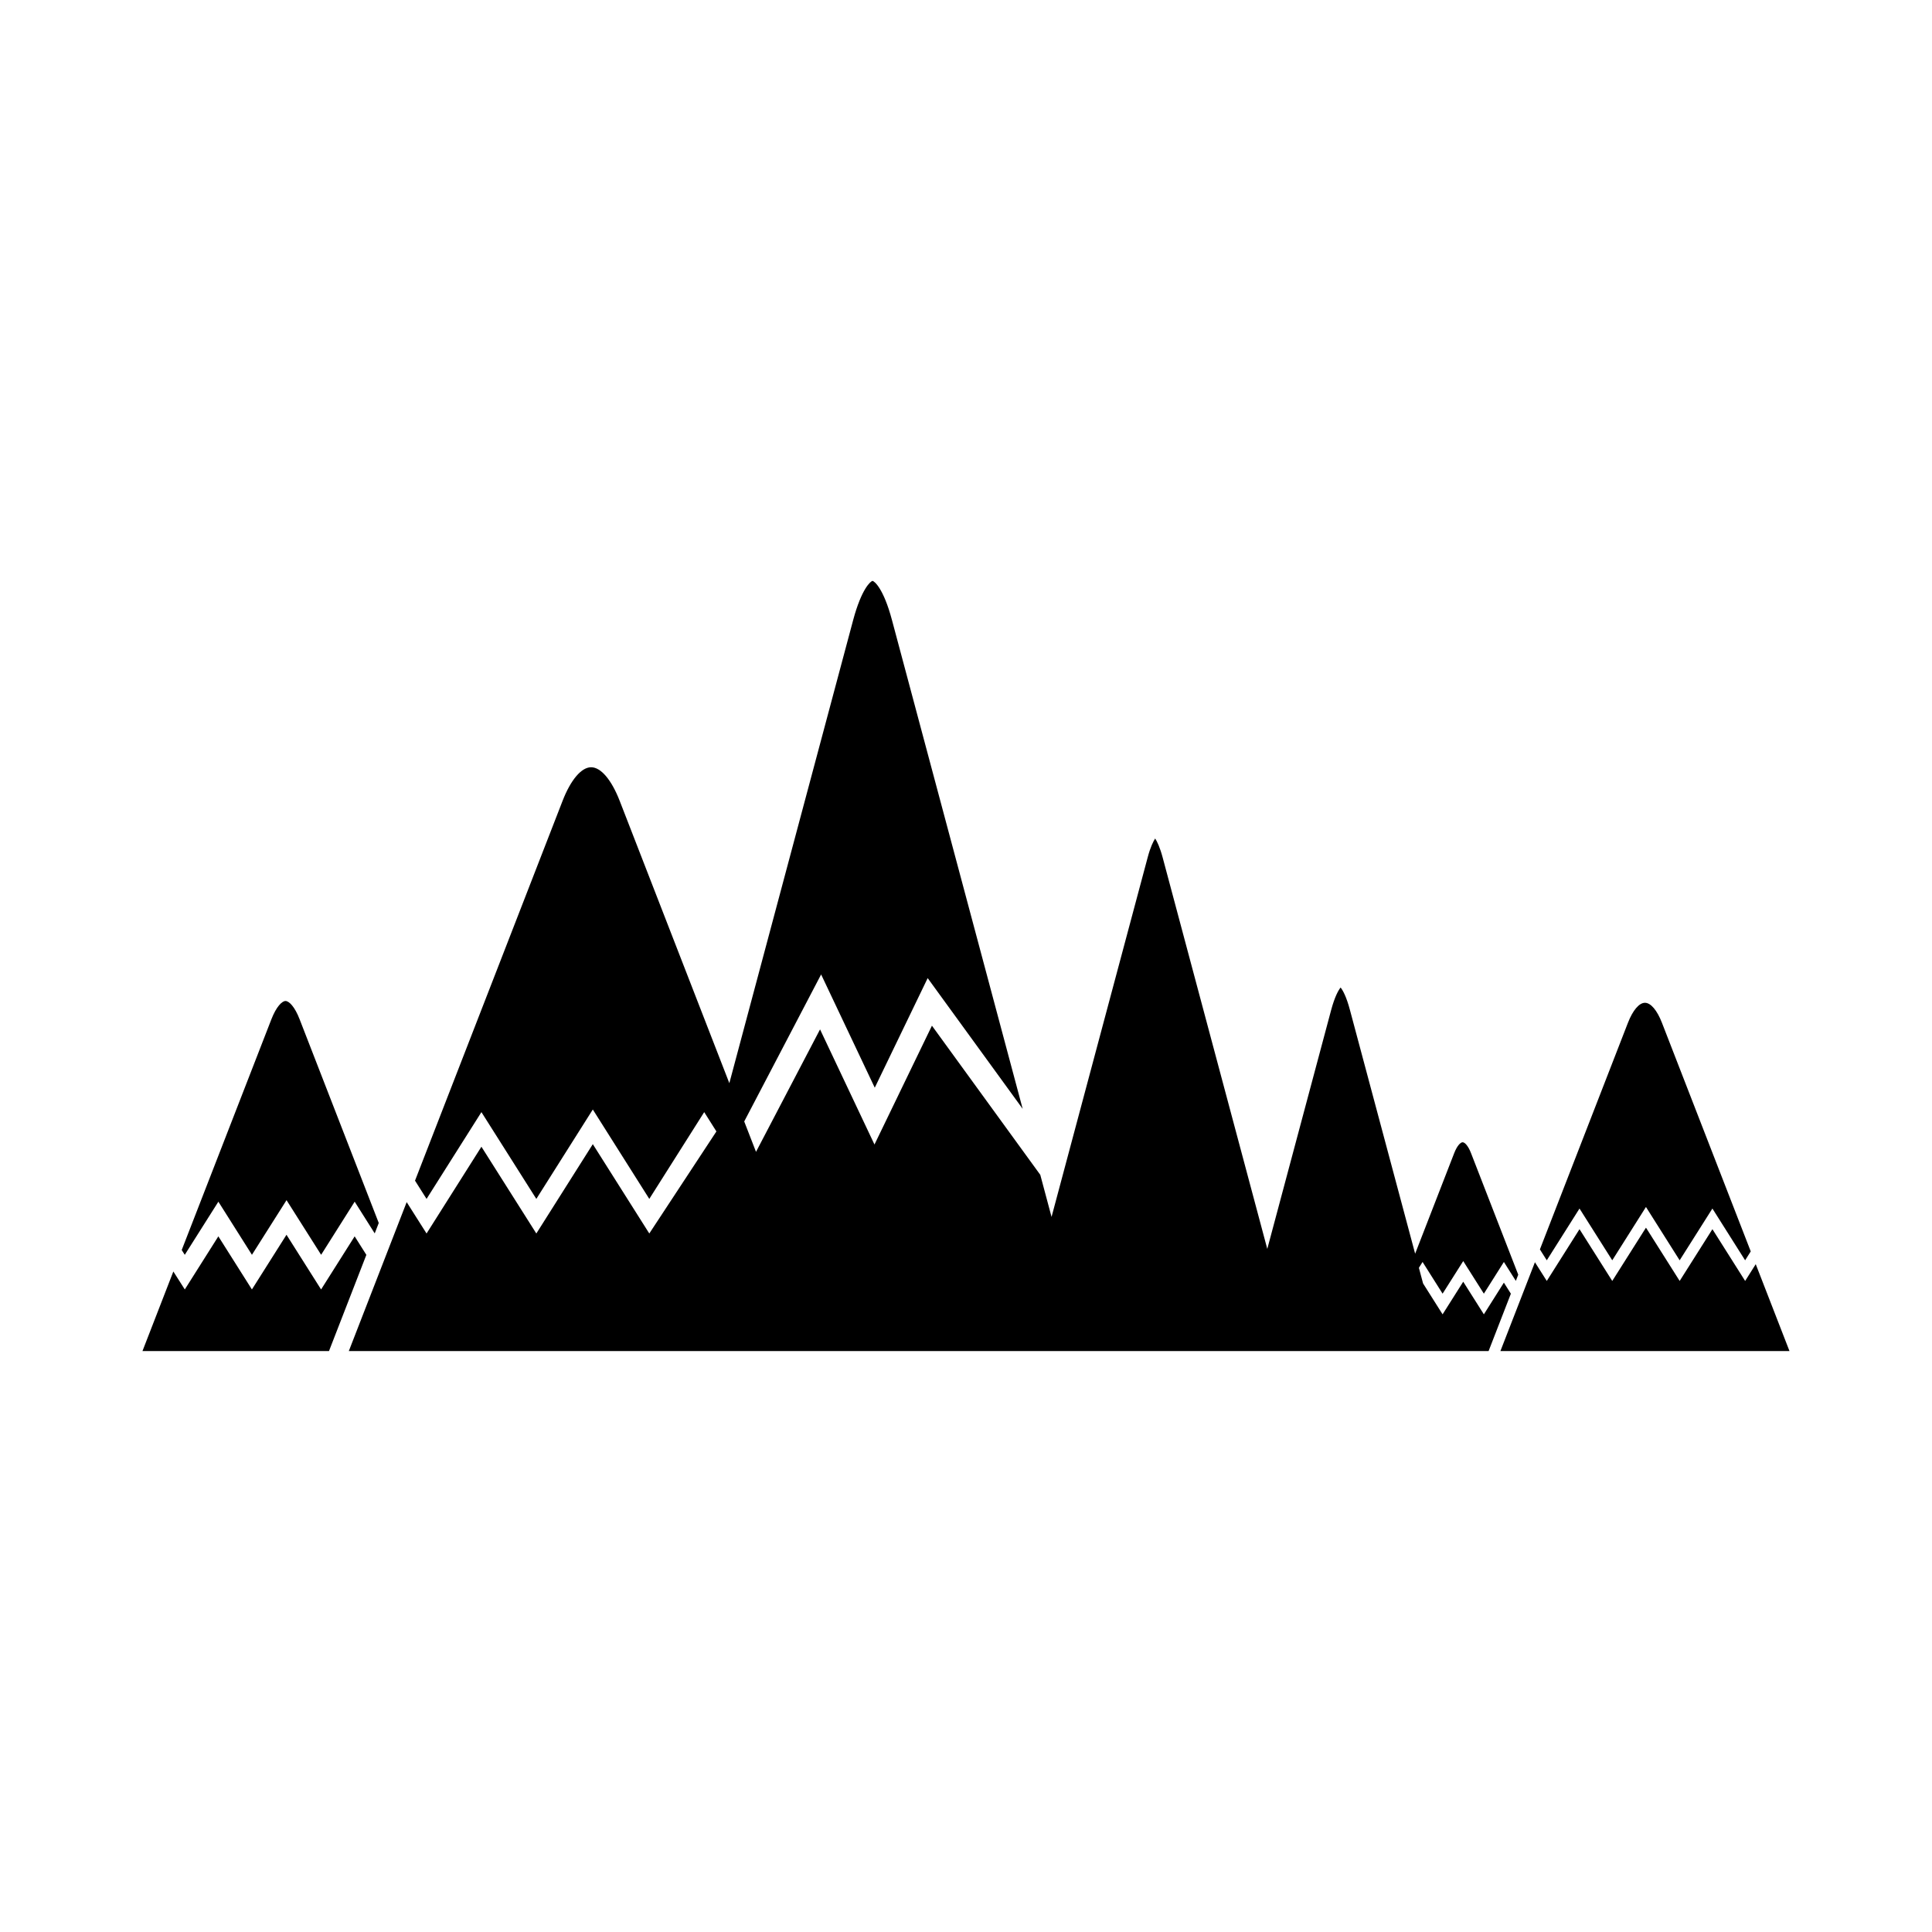 <?xml version="1.0" encoding="UTF-8"?>
<!-- Uploaded to: SVG Repo, www.svgrepo.com, Generator: SVG Repo Mixer Tools -->
<svg fill="#000000" width="800px" height="800px" version="1.1" viewBox="144 144 512 512" xmlns="http://www.w3.org/2000/svg">
 <g>
  <path d="m579.93 409.75c-1.531 0-3.219 1.98-4.512 5.305l-23.328 60.051 1.824 2.887 8.672-13.719 8.68 13.719 8.93-14.133 8.93 14.133 8.68-13.719 8.672 13.719 1.488-2.359-23.527-60.574c-1.285-3.324-2.965-5.309-4.508-5.309z"/>
  <path d="m609.29 479.02-2.809 4.445-8.672-13.719-8.68 13.719-8.93-14.125-8.934 14.125-8.68-13.719-8.672 13.719-3.141-4.961-9.148 23.543h76.609z"/>
  <path d="m318.31 502.05h220.18l5.906-15.207-1.852-2.93-5.305 8.398-5.469-8.645-5.469 8.645-5.172-8.184-1.109-4.148 0.977-1.543 5.305 8.398 5.469-8.637 5.469 8.637 5.305-8.398 3.168 5.012 0.637-1.645-12.512-32.207c-0.766-1.988-1.672-2.883-2.231-2.883-0.551 0-1.457 0.895-2.231 2.883l-10.348 26.645-17.281-64.59c-0.918-3.481-1.891-5.242-2.469-5.949-0.594 0.707-1.566 2.469-2.504 5.949l-16.93 63.324-27.742-103.79c-0.73-2.699-1.473-4.211-1.973-4.973-0.496 0.766-1.262 2.277-1.973 4.973l-25.484 95.312-2.984-11.152-28.715-39.527-15.227 31.492-14.426-30.512-16.969 32.453-3.125-8.051 20.379-38.961 14.215 30.016 14.023-29.043 25.176 34.648-34.645-129.56c-2.219-8.324-4.629-10.273-5.148-10.352-0.496 0.078-2.887 2.027-5.125 10.352l-32.82 122.75-29.062-74.824c-2.164-5.57-4.981-8.895-7.566-8.895-2.57 0-5.398 3.32-7.562 8.895l-39.109 100.66 3.059 4.836 14.539-22.996 14.551 22.996 14.969-23.691 14.969 23.691 14.551-22.996 3.234 5.117-17.785 27.047-14.969-23.676-14.969 23.676-14.551-22.996-14.539 22.996-5.269-8.316-15.332 39.469z"/>
  <path d="m201.87 462.46 8.895 14.074 9.168-14.48 9.168 14.48 8.891-14.074 5.312 8.402 1.07-2.758-20.977-53.992c-1.285-3.336-2.801-4.836-3.738-4.836-0.922 0-2.441 1.5-3.738 4.836l-23.766 61.156 0.809 1.27z"/>
  <path d="m241.09 476.55-3.102-4.906-8.895 14.074-9.168-14.492-9.164 14.492-8.895-14.074-8.891 14.074-3.035-4.762-8.184 21.09h49.43z"/>
 </g>
</svg>